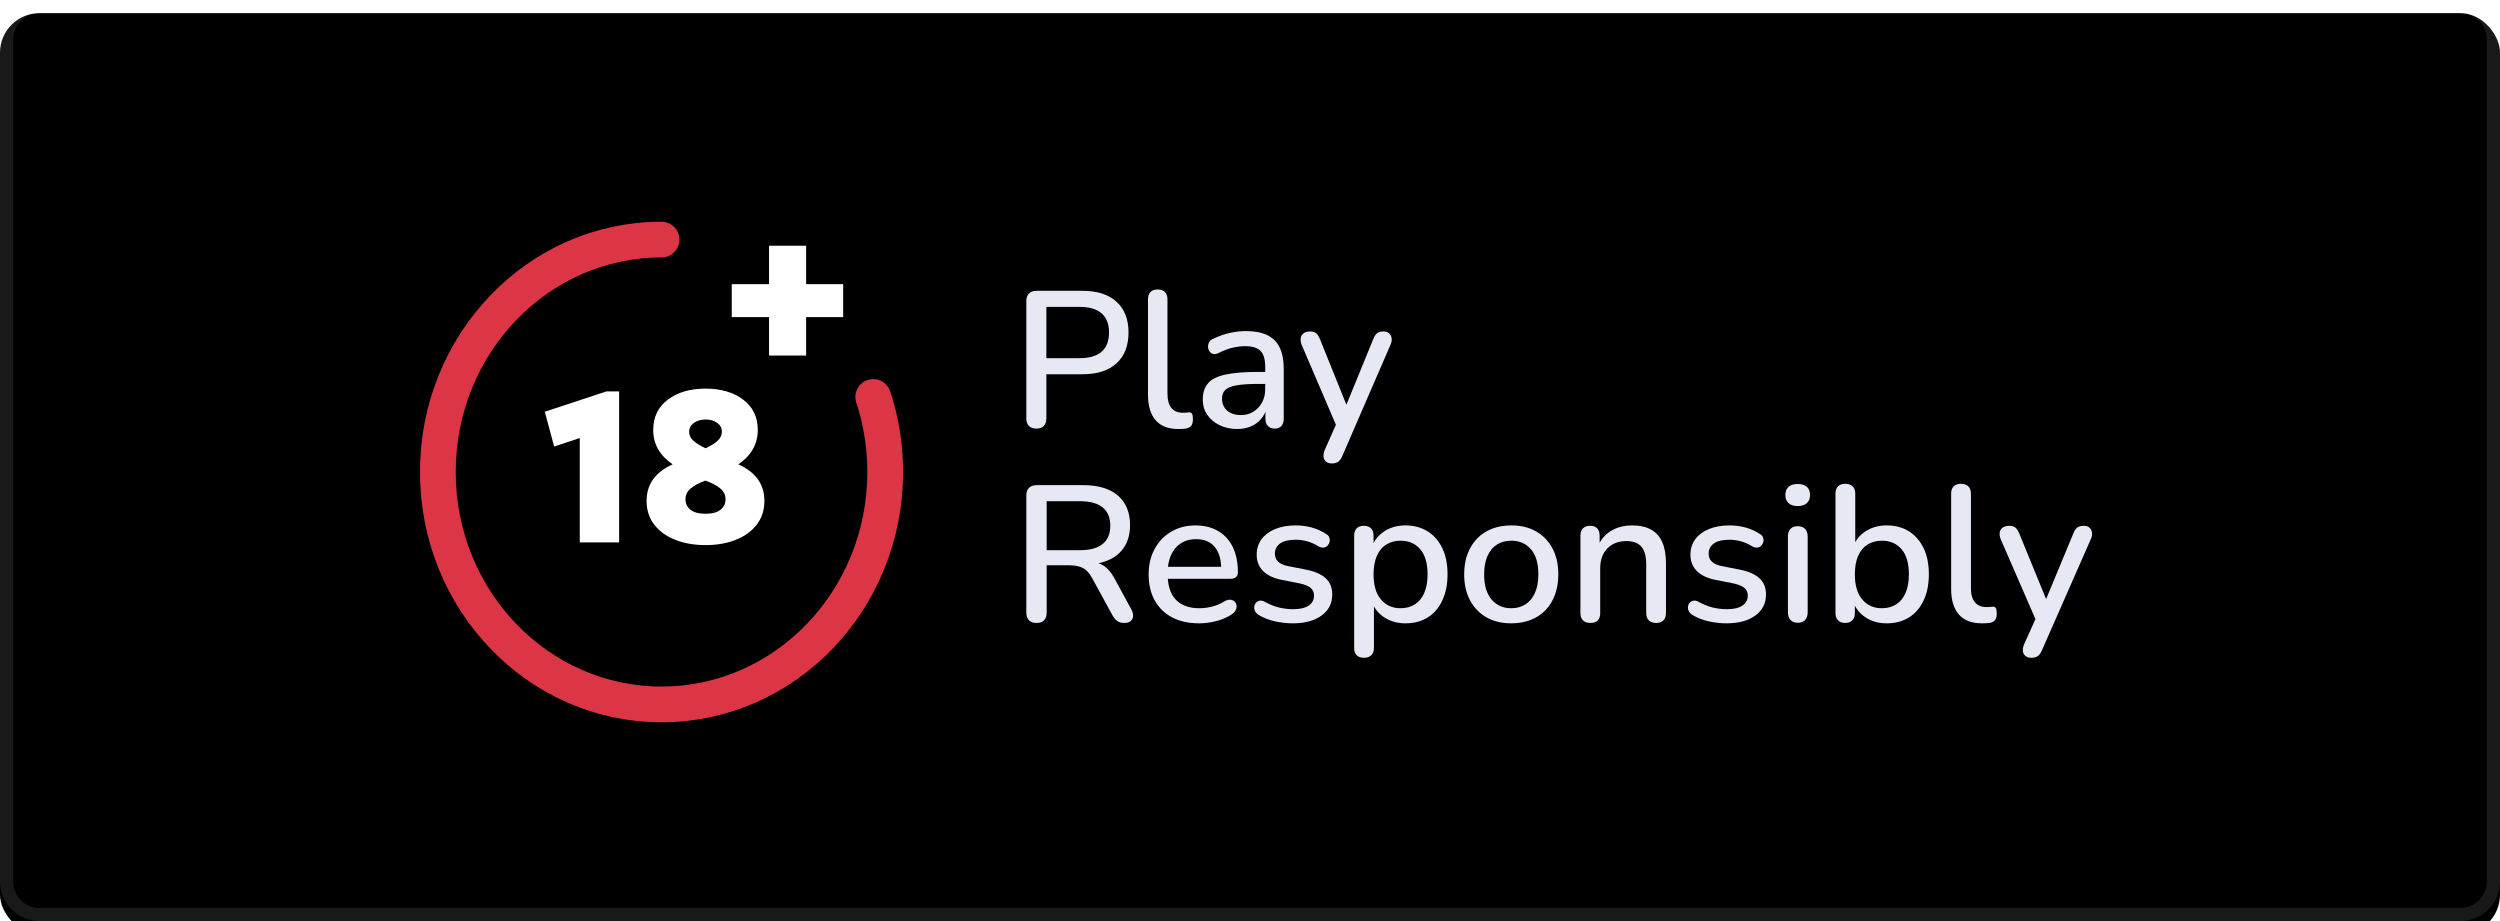 <?xml version="1.0" encoding="UTF-8"?>
<svg width="190px" height="70px" viewBox="0 0 190 70" version="1.1" xmlns="http://www.w3.org/2000/svg" xmlns:xlink="http://www.w3.org/1999/xlink">
    <title>9.  Disclaimers / 18-logo-onDark</title>
    <defs>
        <rect id="path-1" x="0" y="0" width="190" height="70" rx="3"></rect>
        <filter x="-1.8%" y="-3.6%" width="103.7%" height="110.0%" filterUnits="objectBoundingBox" id="filter-2">
            <feOffset dx="0" dy="1" in="SourceAlpha" result="shadowOffsetOuter1"></feOffset>
            <feGaussianBlur stdDeviation="1" in="shadowOffsetOuter1" result="shadowBlurOuter1"></feGaussianBlur>
            <feColorMatrix values="0 0 0 0 0   0 0 0 0 0   0 0 0 0 0  0 0 0 0 0" type="matrix" in="shadowBlurOuter1"></feColorMatrix>
        </filter>
    </defs>
    <g id="9.--Disclaimers-/-18-logo-onDark" stroke="none" stroke-width="1" fill="none" fill-rule="evenodd">
        <g id="3.-Content/1.-Card/1.-Base">
            <g id="Card-shadow" fill="black" fill-opacity="1">
                <g id="Shadow">
                    <use filter="url(#filter-2)" xlink:href="#path-1"></use>
                </g>
            </g>
            <g id="Card-base">
                <rect id="Background-color" fill-opacity="0" fill="#000000" x="0" y="0" width="190" height="70" rx="3"></rect>
                <path d="M187,0 C188.657,-3.04359188e-16 190,1.343 190,3 L190,67 C190,68.657 188.657,70 187,70 L3,70 C1.343,70 1.01453063e-16,68.657 0,67 L0,3 C-2.02906125e-16,1.343 1.343,2.02906125e-16 3,0 L187,0 Z M187,1 L3,1 C1.895,1 1,1.895 1,3 L1,67 C1,68.105 1.895,69 3,69 L187,69 C188.105,69 189,68.105 189,67 L189,3 C189,1.895 188.105,1 187,1 Z" id="Border-color" fill-opacity="0.1" fill="#FFFFFF"></path>
            </g>
        </g>
        <g id="Group-2" transform="translate(33.276, 18.207)">
            <g>
                <g id="18" transform="translate(8.127, 11.328)" fill="#FFFFFF" fill-rule="nonzero">
                    <polygon id="Path" points="5.651 0.209 5.651 11.685 2.66 11.685 2.66 3.756 0.713 4.399 0 1.756 4.695 0.209"></polygon>
                    <path d="M14.71,5.755 C16.032,6.347 16.692,7.274 16.692,8.538 C16.692,9.233 16.498,9.833 16.11,10.337 C15.722,10.841 15.188,11.227 14.51,11.493 C13.832,11.76 13.07,11.893 12.224,11.893 C11.366,11.893 10.598,11.76 9.92,11.493 C9.242,11.227 8.708,10.841 8.32,10.337 C7.932,9.833 7.738,9.233 7.738,8.538 C7.738,7.274 8.398,6.347 9.72,5.755 C8.735,5.083 8.242,4.214 8.242,3.147 C8.242,2.162 8.613,1.391 9.355,0.835 C10.097,0.278 11.053,0 12.224,0 C13.383,0 14.334,0.278 15.075,0.835 C15.817,1.391 16.188,2.162 16.188,3.147 C16.188,4.214 15.696,5.083 14.71,5.755 Z M12.224,2.347 C11.864,2.347 11.566,2.434 11.328,2.608 C11.091,2.782 10.972,3.008 10.972,3.286 C10.972,3.541 11.073,3.762 11.276,3.947 C11.479,4.133 11.795,4.33 12.224,4.538 C12.653,4.33 12.966,4.13 13.163,3.938 C13.36,3.747 13.458,3.524 13.458,3.269 C13.458,2.991 13.339,2.768 13.102,2.6 C12.864,2.431 12.572,2.347 12.224,2.347 Z M12.224,9.511 C12.722,9.511 13.099,9.41 13.354,9.207 C13.609,9.004 13.737,8.74 13.737,8.416 C13.737,8.091 13.609,7.819 13.354,7.599 C13.099,7.378 12.716,7.175 12.206,6.99 C11.708,7.175 11.331,7.378 11.076,7.599 C10.821,7.819 10.694,8.091 10.694,8.416 C10.694,8.74 10.821,9.004 11.076,9.207 C11.331,9.41 11.714,9.511 12.224,9.511 Z" id="Shape"></path>
                </g>
                <g id="+" transform="translate(22.337, 0.468)" fill="#FFFFFF" fill-rule="nonzero">
                    <polygon id="Path" points="2.834 5.425 0 5.425 0 2.921 2.834 2.921 2.834 0 5.651 0 5.651 2.921 8.468 2.921 8.468 5.425 5.651 5.425 5.651 8.346 2.834 8.346"></polygon>
                </g>
                <path d="M17,35.327 C26.389,35.327 34,27.419 34,17.664 C34,7.908 26.389,0 17,0 C7.611,0 0,7.908 0,17.664 C0,27.419 7.611,35.327 17,35.327 Z" id="Oval" stroke="#DC3545" stroke-width="2.717" stroke-linecap="round" stroke-dasharray="87.483,54336.953" transform="translate(17, 17.664) rotate(-180) translate(-17, -17.664)"></path>
            </g>
            <g id="Group" transform="translate(44.724, 3.793)" fill="#E6E9F4" fill-rule="nonzero">
                <g id="Play">
                    <path d="M0.762,10.575 C0.518,10.575 0.33,10.506 0.198,10.369 C0.066,10.232 0,10.04 0,9.795 L0,0.882 C0,0.628 0.068,0.434 0.205,0.302 C0.342,0.169 0.532,0.103 0.777,0.103 L4.279,0.103 C5.393,0.103 6.253,0.38 6.858,0.934 C7.464,1.488 7.767,2.265 7.767,3.265 C7.767,4.275 7.464,5.057 6.858,5.611 C6.253,6.165 5.393,6.442 4.279,6.442 L1.524,6.442 L1.524,9.795 C1.524,10.04 1.461,10.232 1.334,10.369 C1.207,10.506 1.016,10.575 0.762,10.575 Z M1.524,5.221 L4.059,5.221 C4.792,5.221 5.346,5.057 5.723,4.729 C6.099,4.4 6.287,3.912 6.287,3.265 C6.287,2.628 6.099,2.145 5.723,1.816 C5.346,1.488 4.792,1.324 4.059,1.324 L1.524,1.324 L1.524,5.221 Z" id="Shape"></path>
                    <path d="M11.548,10.604 C10.786,10.604 10.212,10.381 9.826,9.935 C9.44,9.489 9.247,8.844 9.247,8.001 L9.247,0.75 C9.247,0.505 9.31,0.319 9.437,0.191 C9.564,0.064 9.745,0 9.98,0 C10.214,0 10.397,0.064 10.529,0.191 C10.661,0.319 10.727,0.505 10.727,0.75 L10.727,7.913 C10.727,8.403 10.827,8.768 11.027,9.008 C11.228,9.249 11.518,9.369 11.899,9.369 C11.987,9.369 12.065,9.366 12.134,9.361 C12.202,9.357 12.271,9.349 12.339,9.339 C12.456,9.33 12.539,9.361 12.588,9.435 C12.637,9.509 12.661,9.658 12.661,9.884 C12.661,10.089 12.617,10.249 12.529,10.362 C12.442,10.474 12.3,10.545 12.105,10.575 C12.017,10.585 11.924,10.592 11.826,10.597 C11.728,10.602 11.636,10.604 11.548,10.604 Z" id="Path"></path>
                    <path d="M16.017,10.604 C15.519,10.604 15.072,10.506 14.676,10.31 C14.281,10.114 13.971,9.849 13.746,9.516 C13.521,9.183 13.409,8.805 13.409,8.383 C13.409,7.854 13.543,7.435 13.812,7.126 C14.08,6.817 14.525,6.596 15.145,6.464 C15.766,6.332 16.603,6.265 17.659,6.265 L18.347,6.265 L18.347,7.177 L17.673,7.177 C16.97,7.177 16.413,7.212 16.003,7.28 C15.592,7.349 15.302,7.464 15.131,7.626 C14.96,7.788 14.874,8.011 14.874,8.295 C14.874,8.668 15.001,8.969 15.255,9.2 C15.509,9.43 15.861,9.545 16.31,9.545 C16.672,9.545 16.989,9.46 17.263,9.288 C17.536,9.116 17.754,8.883 17.915,8.589 C18.076,8.295 18.157,7.957 18.157,7.574 L18.157,5.883 C18.157,5.324 18.04,4.922 17.805,4.677 C17.571,4.432 17.185,4.309 16.647,4.309 C16.335,4.309 16.01,4.349 15.673,4.427 C15.336,4.505 14.987,4.638 14.625,4.824 C14.459,4.903 14.317,4.927 14.2,4.898 C14.083,4.868 13.99,4.802 13.922,4.699 C13.853,4.596 13.817,4.483 13.812,4.361 C13.807,4.238 13.836,4.118 13.9,4 C13.963,3.883 14.073,3.795 14.229,3.736 C14.659,3.53 15.084,3.383 15.504,3.295 C15.924,3.206 16.32,3.162 16.691,3.162 C17.346,3.162 17.886,3.265 18.311,3.471 C18.736,3.677 19.051,3.991 19.256,4.412 C19.461,4.834 19.564,5.378 19.564,6.045 L19.564,9.825 C19.564,10.06 19.505,10.244 19.388,10.376 C19.27,10.509 19.1,10.575 18.875,10.575 C18.66,10.575 18.489,10.509 18.362,10.376 C18.235,10.244 18.171,10.06 18.171,9.825 L18.171,8.869 L18.303,8.869 C18.225,9.232 18.081,9.543 17.871,9.803 C17.661,10.063 17.4,10.261 17.087,10.398 C16.774,10.536 16.418,10.604 16.017,10.604 Z" id="Path"></path>
                    <path d="M23.213,13.222 C23.037,13.222 22.893,13.176 22.78,13.082 C22.668,12.989 22.604,12.867 22.59,12.715 C22.575,12.563 22.602,12.399 22.67,12.222 L23.667,9.972 L23.667,10.604 L20.926,4.206 C20.858,4.03 20.834,3.863 20.853,3.706 C20.873,3.549 20.946,3.424 21.073,3.331 C21.2,3.238 21.371,3.192 21.586,3.192 C21.772,3.192 21.918,3.236 22.026,3.324 C22.133,3.412 22.231,3.564 22.319,3.78 L24.531,9.266 L24.121,9.266 L26.363,3.78 C26.451,3.554 26.554,3.4 26.671,3.317 C26.788,3.233 26.949,3.192 27.155,3.192 C27.33,3.192 27.47,3.238 27.572,3.331 C27.675,3.424 27.738,3.547 27.763,3.699 C27.787,3.851 27.76,4.015 27.682,4.192 L24.019,12.649 C23.921,12.874 23.811,13.026 23.689,13.105 C23.567,13.183 23.408,13.222 23.213,13.222 Z" id="Path"></path>
                </g>
                <g id="Responsibly" transform="translate(0, 14.769)">
                    <path d="M0.774,10.575 C0.526,10.575 0.335,10.506 0.201,10.369 C0.067,10.232 0,10.04 0,9.795 L0,0.882 C0,0.628 0.069,0.434 0.208,0.302 C0.347,0.169 0.54,0.103 0.788,0.103 L4.344,0.103 C5.474,0.103 6.347,0.368 6.962,0.897 C7.577,1.427 7.884,2.177 7.884,3.147 C7.884,3.775 7.745,4.314 7.468,4.765 C7.19,5.216 6.786,5.56 6.255,5.795 C5.725,6.03 5.088,6.148 4.344,6.148 L4.478,5.942 L4.864,5.942 C5.261,5.942 5.606,6.04 5.898,6.236 C6.191,6.432 6.456,6.746 6.694,7.177 L7.973,9.531 C8.073,9.707 8.12,9.876 8.115,10.038 C8.11,10.2 8.05,10.33 7.936,10.428 C7.822,10.526 7.661,10.575 7.453,10.575 C7.235,10.575 7.059,10.528 6.925,10.435 C6.791,10.342 6.669,10.202 6.56,10.016 L4.998,7.163 C4.79,6.78 4.552,6.523 4.284,6.39 C4.016,6.258 3.664,6.192 3.228,6.192 L1.547,6.192 L1.547,9.795 C1.547,10.04 1.483,10.232 1.354,10.369 C1.225,10.506 1.031,10.575 0.774,10.575 Z M1.547,5.045 L4.091,5.045 C4.845,5.045 5.415,4.888 5.802,4.574 C6.188,4.26 6.382,3.795 6.382,3.177 C6.382,2.569 6.188,2.108 5.802,1.794 C5.415,1.481 4.845,1.324 4.091,1.324 L1.547,1.324 L1.547,5.045 Z" id="Shape"></path>
                    <path d="M13.135,10.604 C12.342,10.604 11.66,10.455 11.09,10.156 C10.52,9.857 10.078,9.43 9.766,8.876 C9.454,8.322 9.297,7.663 9.297,6.898 C9.297,6.153 9.451,5.501 9.759,4.942 C10.066,4.383 10.487,3.947 11.023,3.633 C11.558,3.319 12.168,3.162 12.853,3.162 C13.358,3.162 13.81,3.243 14.206,3.405 C14.603,3.567 14.943,3.802 15.225,4.111 C15.508,4.42 15.721,4.795 15.865,5.236 C16.009,5.677 16.081,6.172 16.081,6.721 C16.081,6.888 16.031,7.013 15.932,7.096 C15.833,7.18 15.684,7.221 15.486,7.221 L10.487,7.221 L10.487,6.31 L15.069,6.31 L14.816,6.516 C14.816,6.025 14.744,5.609 14.601,5.265 C14.457,4.922 14.244,4.66 13.961,4.478 C13.678,4.297 13.329,4.206 12.912,4.206 C12.446,4.206 12.052,4.314 11.73,4.53 C11.407,4.746 11.162,5.045 10.993,5.427 C10.825,5.81 10.74,6.256 10.74,6.766 L10.74,6.854 C10.74,7.717 10.946,8.366 11.358,8.803 C11.769,9.239 12.367,9.457 13.15,9.457 C13.448,9.457 13.763,9.418 14.095,9.339 C14.427,9.261 14.742,9.129 15.039,8.942 C15.208,8.844 15.359,8.8 15.493,8.81 C15.627,8.82 15.736,8.864 15.82,8.942 C15.905,9.021 15.957,9.119 15.977,9.236 C15.996,9.354 15.977,9.474 15.917,9.597 C15.858,9.719 15.753,9.83 15.605,9.928 C15.268,10.153 14.876,10.322 14.429,10.435 C13.983,10.548 13.552,10.604 13.135,10.604 Z" id="Path"></path>
                    <path d="M20.261,10.604 C19.824,10.604 19.376,10.555 18.915,10.457 C18.453,10.359 18.029,10.192 17.643,9.957 C17.514,9.869 17.424,9.771 17.375,9.663 C17.325,9.555 17.308,9.445 17.323,9.332 C17.338,9.219 17.382,9.121 17.457,9.038 C17.531,8.955 17.625,8.903 17.739,8.883 C17.853,8.864 17.975,8.888 18.104,8.957 C18.491,9.173 18.862,9.322 19.219,9.406 C19.577,9.489 19.929,9.531 20.276,9.531 C20.801,9.531 21.198,9.437 21.466,9.251 C21.734,9.065 21.867,8.815 21.867,8.501 C21.867,8.246 21.778,8.048 21.6,7.905 C21.421,7.763 21.153,7.653 20.796,7.574 L19.383,7.295 C18.768,7.168 18.302,6.942 17.985,6.618 C17.667,6.295 17.509,5.883 17.509,5.383 C17.509,4.932 17.633,4.54 17.881,4.206 C18.129,3.873 18.476,3.616 18.922,3.434 C19.368,3.253 19.884,3.162 20.469,3.162 C20.905,3.162 21.317,3.216 21.704,3.324 C22.091,3.432 22.448,3.594 22.775,3.809 C22.904,3.878 22.988,3.969 23.028,4.081 C23.067,4.194 23.075,4.304 23.05,4.412 C23.025,4.52 22.973,4.616 22.894,4.699 C22.814,4.782 22.718,4.831 22.604,4.846 C22.49,4.861 22.363,4.834 22.224,4.765 C21.927,4.579 21.632,4.447 21.339,4.368 C21.047,4.29 20.757,4.251 20.469,4.251 C19.943,4.251 19.549,4.346 19.286,4.537 C19.024,4.729 18.892,4.986 18.892,5.309 C18.892,5.555 18.972,5.756 19.13,5.912 C19.289,6.069 19.537,6.182 19.874,6.251 L21.287,6.53 C21.932,6.658 22.42,6.873 22.752,7.177 C23.085,7.481 23.251,7.893 23.251,8.413 C23.251,9.089 22.978,9.624 22.433,10.016 C21.887,10.408 21.163,10.604 20.261,10.604 Z" id="Path"></path>
                    <path d="M25.661,13.222 C25.423,13.222 25.239,13.158 25.11,13.031 C24.981,12.904 24.917,12.717 24.917,12.472 L24.917,3.942 C24.917,3.697 24.981,3.51 25.11,3.383 C25.239,3.255 25.418,3.192 25.646,3.192 C25.884,3.192 26.067,3.255 26.196,3.383 C26.325,3.51 26.39,3.697 26.39,3.942 L26.39,5.221 L26.226,4.912 C26.385,4.383 26.697,3.959 27.163,3.64 C27.629,3.321 28.18,3.162 28.814,3.162 C29.459,3.162 30.022,3.314 30.503,3.618 C30.984,3.922 31.356,4.349 31.618,4.898 C31.881,5.447 32.013,6.109 32.013,6.883 C32.013,7.638 31.881,8.298 31.618,8.861 C31.356,9.425 30.986,9.857 30.51,10.156 C30.034,10.455 29.469,10.604 28.814,10.604 C28.19,10.604 27.644,10.447 27.178,10.134 C26.712,9.82 26.4,9.403 26.241,8.883 L26.419,8.883 L26.419,12.472 C26.419,12.717 26.352,12.904 26.219,13.031 C26.085,13.158 25.899,13.222 25.661,13.222 Z M28.442,9.457 C28.859,9.457 29.221,9.359 29.528,9.163 C29.836,8.967 30.074,8.678 30.242,8.295 C30.411,7.913 30.495,7.442 30.495,6.883 C30.495,6.04 30.309,5.403 29.937,4.971 C29.566,4.54 29.067,4.324 28.442,4.324 C28.036,4.324 27.676,4.42 27.364,4.611 C27.052,4.802 26.811,5.089 26.643,5.471 C26.474,5.854 26.39,6.324 26.39,6.883 C26.39,7.717 26.578,8.354 26.955,8.795 C27.332,9.236 27.828,9.457 28.442,9.457 Z" id="Shape"></path>
                    <path d="M36.862,10.604 C36.128,10.604 35.496,10.452 34.966,10.148 C34.435,9.844 34.021,9.413 33.723,8.854 C33.426,8.295 33.277,7.638 33.277,6.883 C33.277,6.305 33.361,5.79 33.53,5.339 C33.699,4.888 33.939,4.498 34.251,4.17 C34.564,3.841 34.941,3.591 35.382,3.42 C35.823,3.248 36.317,3.162 36.862,3.162 C37.586,3.162 38.213,3.314 38.744,3.618 C39.275,3.922 39.689,4.351 39.986,4.905 C40.284,5.459 40.432,6.118 40.432,6.883 C40.432,7.452 40.348,7.967 40.179,8.428 C40.011,8.888 39.77,9.281 39.458,9.604 C39.146,9.928 38.769,10.175 38.327,10.347 C37.886,10.518 37.398,10.604 36.862,10.604 Z M36.862,9.457 C37.269,9.457 37.626,9.359 37.933,9.163 C38.241,8.967 38.481,8.678 38.655,8.295 C38.828,7.913 38.915,7.442 38.915,6.883 C38.915,6.04 38.727,5.403 38.35,4.971 C37.973,4.54 37.477,4.324 36.862,4.324 C36.446,4.324 36.084,4.42 35.776,4.611 C35.469,4.802 35.228,5.089 35.055,5.471 C34.881,5.854 34.794,6.324 34.794,6.883 C34.794,7.717 34.983,8.354 35.36,8.795 C35.737,9.236 36.237,9.457 36.862,9.457 Z" id="Shape"></path>
                    <path d="M42.857,10.575 C42.619,10.575 42.436,10.509 42.307,10.376 C42.178,10.244 42.113,10.06 42.113,9.825 L42.113,3.942 C42.113,3.697 42.178,3.51 42.307,3.383 C42.436,3.255 42.614,3.192 42.842,3.192 C43.08,3.192 43.261,3.255 43.385,3.383 C43.509,3.51 43.571,3.697 43.571,3.942 L43.571,5.089 L43.408,4.824 C43.626,4.275 43.968,3.861 44.434,3.581 C44.9,3.302 45.436,3.162 46.041,3.162 C46.616,3.162 47.094,3.268 47.476,3.478 C47.858,3.689 48.143,4.008 48.331,4.434 C48.52,4.861 48.614,5.398 48.614,6.045 L48.614,9.825 C48.614,10.06 48.55,10.244 48.421,10.376 C48.292,10.509 48.108,10.575 47.87,10.575 C47.622,10.575 47.434,10.509 47.305,10.376 C47.176,10.244 47.112,10.06 47.112,9.825 L47.112,6.133 C47.112,5.515 46.99,5.064 46.747,4.78 C46.504,4.496 46.125,4.353 45.609,4.353 C45.004,4.353 44.521,4.54 44.159,4.912 C43.797,5.285 43.616,5.785 43.616,6.413 L43.616,9.825 C43.616,10.325 43.363,10.575 42.857,10.575 Z" id="Path"></path>
                    <path d="M53.226,10.604 C52.789,10.604 52.34,10.555 51.879,10.457 C51.418,10.359 50.994,10.192 50.607,9.957 C50.478,9.869 50.389,9.771 50.34,9.663 C50.29,9.555 50.273,9.445 50.288,9.332 C50.302,9.219 50.347,9.121 50.421,9.038 C50.496,8.955 50.59,8.903 50.704,8.883 C50.818,8.864 50.94,8.888 51.069,8.957 C51.455,9.173 51.827,9.322 52.184,9.406 C52.541,9.489 52.893,9.531 53.24,9.531 C53.766,9.531 54.163,9.437 54.43,9.251 C54.698,9.065 54.832,8.815 54.832,8.501 C54.832,8.246 54.743,8.048 54.564,7.905 C54.386,7.763 54.118,7.653 53.761,7.574 L52.348,7.295 C51.733,7.168 51.267,6.942 50.95,6.618 C50.632,6.295 50.473,5.883 50.473,5.383 C50.473,4.932 50.597,4.54 50.845,4.206 C51.093,3.873 51.44,3.616 51.887,3.434 C52.333,3.253 52.849,3.162 53.434,3.162 C53.87,3.162 54.282,3.216 54.668,3.324 C55.055,3.432 55.412,3.594 55.74,3.809 C55.868,3.878 55.953,3.969 55.992,4.081 C56.032,4.194 56.04,4.304 56.015,4.412 C55.99,4.52 55.938,4.616 55.859,4.699 C55.779,4.782 55.682,4.831 55.568,4.846 C55.454,4.861 55.328,4.834 55.189,4.765 C54.892,4.579 54.597,4.447 54.304,4.368 C54.011,4.29 53.721,4.251 53.434,4.251 C52.908,4.251 52.514,4.346 52.251,4.537 C51.988,4.729 51.857,4.986 51.857,5.309 C51.857,5.555 51.936,5.756 52.095,5.912 C52.254,6.069 52.502,6.182 52.839,6.251 L54.252,6.53 C54.897,6.658 55.385,6.873 55.717,7.177 C56.049,7.481 56.216,7.893 56.216,8.413 C56.216,9.089 55.943,9.624 55.397,10.016 C54.852,10.408 54.128,10.604 53.226,10.604 Z" id="Path"></path>
                    <path d="M58.625,10.56 C58.387,10.56 58.204,10.489 58.075,10.347 C57.946,10.205 57.882,10.006 57.882,9.751 L57.882,4.015 C57.882,3.76 57.946,3.564 58.075,3.427 C58.204,3.29 58.387,3.221 58.625,3.221 C58.863,3.221 59.049,3.29 59.183,3.427 C59.317,3.564 59.384,3.76 59.384,4.015 L59.384,9.751 C59.384,10.006 59.32,10.205 59.191,10.347 C59.062,10.489 58.873,10.56 58.625,10.56 Z M58.625,1.691 C58.328,1.691 58.097,1.618 57.934,1.471 C57.77,1.324 57.688,1.118 57.688,0.853 C57.688,0.579 57.77,0.37 57.934,0.228 C58.097,0.086 58.328,0.015 58.625,0.015 C58.923,0.015 59.154,0.086 59.317,0.228 C59.481,0.37 59.563,0.579 59.563,0.853 C59.563,1.118 59.481,1.324 59.317,1.471 C59.154,1.618 58.923,1.691 58.625,1.691 Z" id="Shape"></path>
                    <path d="M65.394,10.604 C64.759,10.604 64.209,10.445 63.743,10.126 C63.277,9.808 62.964,9.384 62.806,8.854 L62.969,8.589 L62.969,9.825 C62.969,10.06 62.905,10.244 62.776,10.376 C62.647,10.509 62.468,10.575 62.24,10.575 C62.002,10.575 61.819,10.509 61.69,10.376 C61.561,10.244 61.496,10.06 61.496,9.825 L61.496,0.75 C61.496,0.505 61.561,0.319 61.69,0.191 C61.819,0.064 62.002,0 62.24,0 C62.478,0 62.664,0.064 62.798,0.191 C62.932,0.319 62.999,0.505 62.999,0.75 L62.999,4.868 L62.82,4.868 C62.979,4.349 63.291,3.934 63.758,3.625 C64.224,3.317 64.769,3.162 65.394,3.162 C66.048,3.162 66.614,3.314 67.09,3.618 C67.566,3.922 67.935,4.349 68.198,4.898 C68.461,5.447 68.592,6.109 68.592,6.883 C68.592,7.638 68.461,8.298 68.198,8.861 C67.935,9.425 67.563,9.857 67.082,10.156 C66.601,10.455 66.039,10.604 65.394,10.604 Z M65.022,9.457 C65.439,9.457 65.801,9.359 66.108,9.163 C66.415,8.967 66.653,8.678 66.822,8.295 C66.991,7.913 67.075,7.442 67.075,6.883 C67.075,6.04 66.889,5.403 66.517,4.971 C66.145,4.54 65.647,4.324 65.022,4.324 C64.615,4.324 64.256,4.42 63.944,4.611 C63.631,4.802 63.391,5.089 63.222,5.471 C63.053,5.854 62.969,6.324 62.969,6.883 C62.969,7.717 63.158,8.354 63.534,8.795 C63.911,9.236 64.407,9.457 65.022,9.457 Z" id="Shape"></path>
                    <path d="M72.624,10.604 C71.85,10.604 71.267,10.381 70.876,9.935 C70.484,9.489 70.288,8.844 70.288,8.001 L70.288,0.75 C70.288,0.505 70.352,0.319 70.481,0.191 C70.61,0.064 70.794,0 71.032,0 C71.27,0 71.456,0.064 71.59,0.191 C71.724,0.319 71.79,0.505 71.79,0.75 L71.79,7.913 C71.79,8.403 71.892,8.768 72.095,9.008 C72.299,9.249 72.594,9.369 72.981,9.369 C73.07,9.369 73.149,9.366 73.219,9.361 C73.288,9.357 73.357,9.349 73.427,9.339 C73.546,9.33 73.63,9.361 73.68,9.435 C73.729,9.509 73.754,9.658 73.754,9.884 C73.754,10.089 73.709,10.249 73.62,10.362 C73.531,10.474 73.387,10.545 73.189,10.575 C73.1,10.585 73.005,10.592 72.906,10.597 C72.807,10.602 72.713,10.604 72.624,10.604 Z" id="Path"></path>
                    <path d="M76.372,13.222 C76.194,13.222 76.047,13.176 75.933,13.082 C75.819,12.989 75.755,12.867 75.74,12.715 C75.725,12.563 75.752,12.399 75.822,12.222 L76.833,9.972 L76.833,10.604 L74.052,4.206 C73.982,4.03 73.957,3.863 73.977,3.706 C73.997,3.549 74.071,3.424 74.2,3.331 C74.329,3.238 74.503,3.192 74.721,3.192 C74.909,3.192 75.058,3.236 75.167,3.324 C75.276,3.412 75.376,3.564 75.465,3.78 L77.711,9.266 L77.295,9.266 L79.571,3.78 C79.66,3.554 79.764,3.4 79.883,3.317 C80.002,3.233 80.166,3.192 80.374,3.192 C80.552,3.192 80.694,3.238 80.798,3.331 C80.902,3.424 80.966,3.547 80.991,3.699 C81.016,3.851 80.989,4.015 80.909,4.192 L77.19,12.649 C77.091,12.874 76.98,13.026 76.856,13.105 C76.732,13.183 76.571,13.222 76.372,13.222 Z" id="Path"></path>
                </g>
            </g>
        </g>
    </g>
</svg>